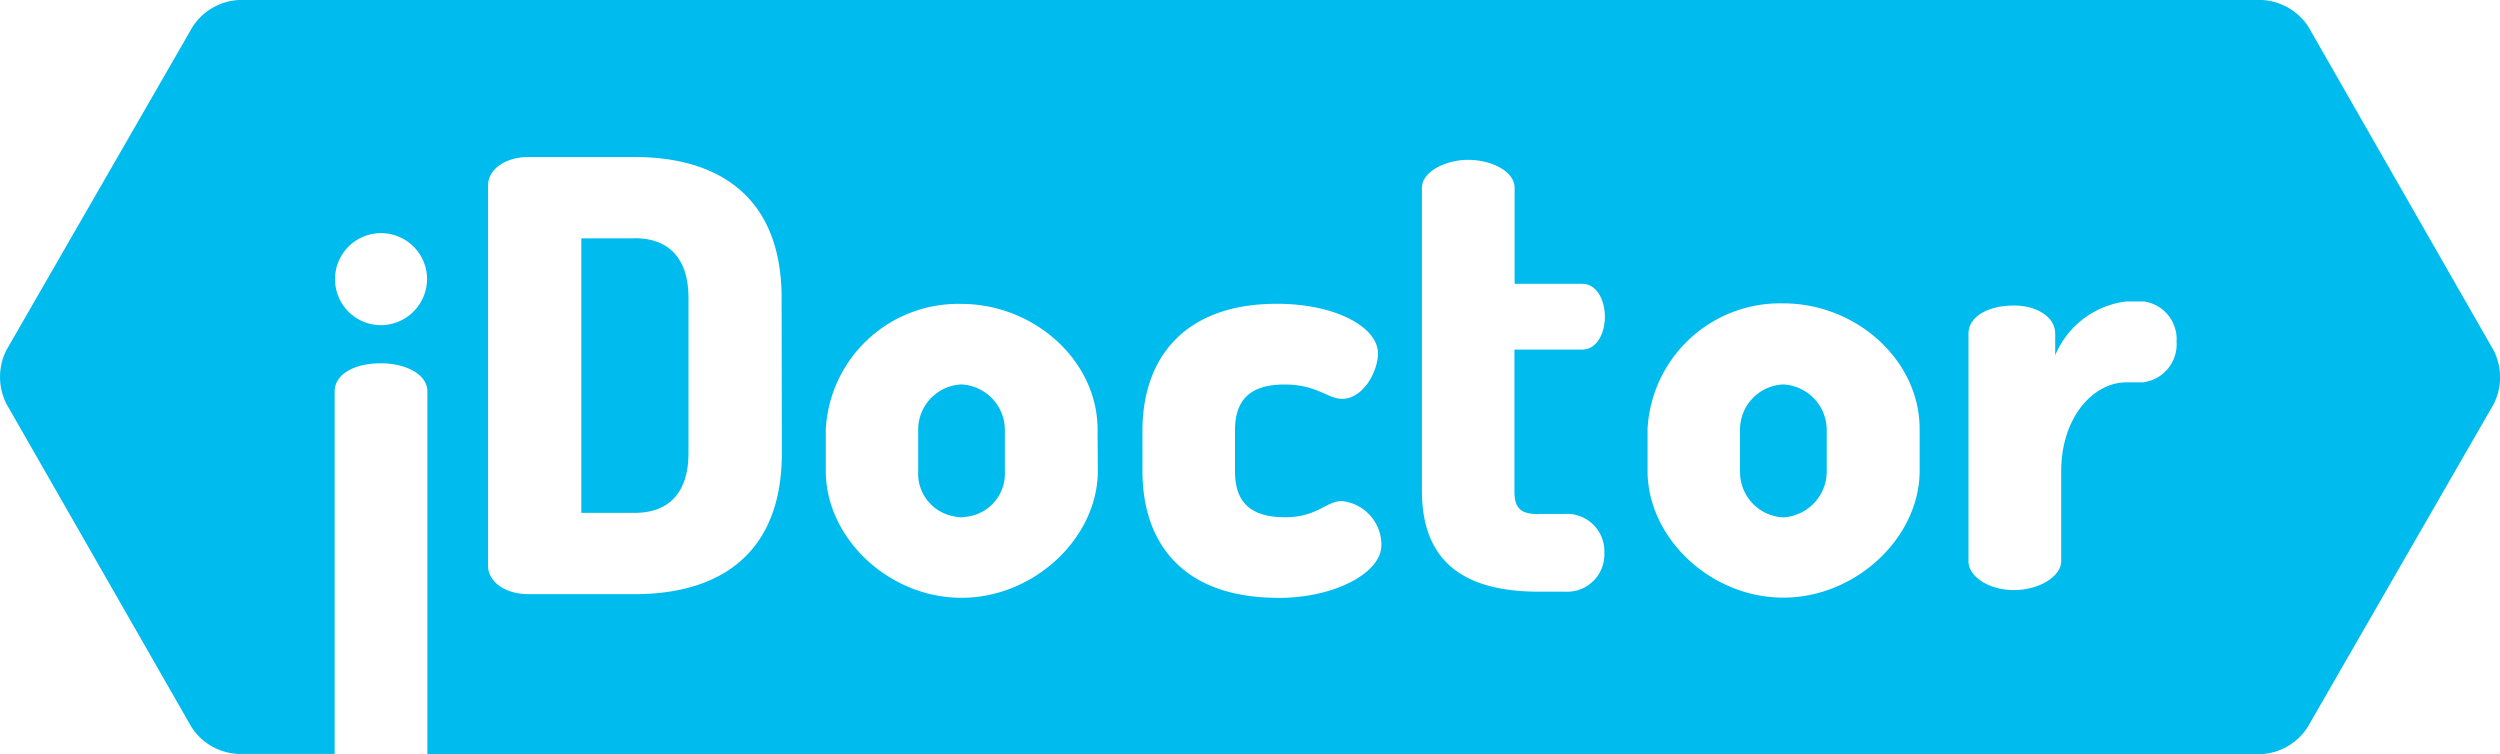 <svg xmlns="http://www.w3.org/2000/svg" viewBox="0 0 417.15 125.84">
	<defs><style>.logo_path{fill:#0be;}</style></defs>
	<path id="logo" class="logo_path" d="M105.88,39.77H97v45.8h8.88c5.58,0,9-3.19,9-10V49.75C114.86,43,111.47,39.77,105.88,39.77Zm0,0H97v45.8h8.88c5.58,0,9-3.19,9-10V49.75C114.86,43,111.47,39.77,105.88,39.77Zm0,0H97v45.8h8.88c5.58,0,9-3.19,9-10V49.75C114.86,43,111.47,39.77,105.88,39.77ZM160.4,64.15a7.55,7.55,0,0,0-7.19,7.48v7a7.6,7.6,0,0,0,7.19,7.69,7.69,7.69,0,0,0,7.27-7.69v-7A7.62,7.62,0,0,0,160.4,64.15Zm0,0a7.55,7.55,0,0,0-7.19,7.48v7a7.6,7.6,0,0,0,7.19,7.69,7.69,7.69,0,0,0,7.27-7.69v-7A7.62,7.62,0,0,0,160.4,64.15ZM105.88,39.77H97v45.8h8.88c5.58,0,9-3.19,9-10V49.75C114.86,43,111.47,39.77,105.88,39.77Zm0,0H97v45.8h8.88c5.58,0,9-3.19,9-10V49.75C114.86,43,111.47,39.77,105.88,39.77ZM160.4,64.15a7.55,7.55,0,0,0-7.19,7.48v7a7.6,7.6,0,0,0,7.19,7.69,7.69,7.69,0,0,0,7.27-7.69v-7A7.62,7.62,0,0,0,160.4,64.15Zm137.12,0a7.54,7.54,0,0,0-7.18,7.48v7a7.59,7.59,0,0,0,7.18,7.69,7.69,7.69,0,0,0,7.29-7.69v-7a7.63,7.63,0,0,0-7.28-7.48Zm0,0a7.54,7.54,0,0,0-7.18,7.48v7a7.59,7.59,0,0,0,7.18,7.69,7.69,7.69,0,0,0,7.29-7.69v-7a7.63,7.63,0,0,0-7.28-7.48Zm-137.12,0a7.55,7.55,0,0,0-7.19,7.48v7a7.6,7.6,0,0,0,7.19,7.69,7.69,7.69,0,0,0,7.27-7.69v-7A7.62,7.62,0,0,0,160.4,64.15ZM105.88,39.77H97v45.8h8.88c5.58,0,9-3.19,9-10V49.75C114.86,43,111.47,39.77,105.88,39.77Zm310.21,18.7-30.91-54A9.87,9.87,0,0,0,377.49,0H39.85a9.84,9.84,0,0,0-7.7,4.45l-31.1,54a10,10,0,0,0,0,8.9l30.92,54a9.82,9.82,0,0,0,7.68,4.45H55.84V65.3c0-2.79,3.19-4.68,7.68-4.68,4.29,0,7.79,1.89,7.79,4.68v60.54h306a9.85,9.85,0,0,0,7.7-4.44l31.1-54a9.92,9.92,0,0,0,0-8.9ZM63.46,54.26a7.68,7.68,0,1,1,7.8-7.67A7.74,7.74,0,0,1,63.46,54.26Zm67,21.34c0,17.16-10.78,23.54-24.54,23.54H88.22c-4.09,0-6.78-2.19-6.78-4.68V30.89c0-2.49,2.69-4.69,6.78-4.69h17.66c13.76,0,24.54,6.39,24.54,23.55Zm52.72,3c0,11.07-10.57,21.15-22.74,21.15s-22.65-10-22.65-21.15v-7A22.13,22.13,0,0,1,160.4,50.71c12.17,0,22.74,9.47,22.74,20.95Zm30.09,21.15c-15.86,0-22.64-9.08-22.64-21.15V71.84c0-11.87,6.78-21.15,22.44-21.15,9.78,0,16.86,3.89,16.86,8.29,0,2.89-2.39,7.57-6,7.57-2.39,0-4.2-2.39-9.58-2.39-6,0-8.28,2.79-8.28,7.68v6.79c0,4.89,2.29,7.68,8.37,7.68,5.39,0,6.79-2.7,9.48-2.7A7.34,7.34,0,0,1,230.5,91c0,4.49-7.58,8.77-17.27,8.77Zm43.56-14h4.29a6.25,6.25,0,0,1,6.58,5.89c0,.2,0,.4,0,.6a6.21,6.21,0,0,1-5.89,6.49,5.45,5.45,0,0,1-.7,0h-4.29c-12.67,0-19.56-5.09-19.56-16.86V31.36c0-2.79,4.09-4.69,7.69-4.69,3.89,0,7.78,1.89,7.78,4.69v16H264c2.49,0,3.79,2.79,3.79,5.49s-1.3,5.48-3.79,5.48H252.7V81.92c0,2.88,1,3.87,4.09,3.87Zm63.48-7.18c0,11.07-10.58,21.15-22.75,21.15s-22.65-10-22.65-21.15v-7a22.15,22.15,0,0,1,22.65-20.95c12.17,0,22.75,9.47,22.75,20.95ZM357.7,63.8h-2.9c-5.49,0-10.87,5.79-10.87,14.87v15c0,2.39-3.5,4.79-7.89,4.79s-7.58-2.39-7.58-4.79v-38c0-2.79,3.19-4.69,7.58-4.69,3.8,0,6.89,1.89,6.89,4.69V59.3a14.76,14.76,0,0,1,11.87-9h2.9A6.34,6.34,0,0,1,363.18,57a6.37,6.37,0,0,1-5.48,6.77Zm-60.18.36a7.55,7.55,0,0,0-7.18,7.49v7a7.58,7.58,0,0,0,7.18,7.68,7.69,7.69,0,0,0,7.29-7.68v-7a7.64,7.64,0,0,0-7.28-7.5Zm-137.12,0a7.56,7.56,0,0,0-7.19,7.49v7a7.24,7.24,0,1,0,14.46,0v-7a7.63,7.63,0,0,0-7.27-7.5ZM105.88,39.78H97v45.8h8.88c5.58,0,9-3.19,9-10V49.75c0-6.77-3.37-10-9-10Zm0,0H97v45.8h8.88c5.58,0,9-3.19,9-10V49.75c0-6.77-3.37-10-9-10ZM160.4,64.16a7.56,7.56,0,0,0-7.19,7.49v7a7.24,7.24,0,1,0,14.46,0v-7a7.63,7.63,0,0,0-7.27-7.5Zm0,0a7.56,7.56,0,0,0-7.19,7.49v7a7.24,7.24,0,1,0,14.46,0v-7a7.63,7.63,0,0,0-7.27-7.5ZM105.88,39.78H97v45.8h8.88c5.58,0,9-3.19,9-10V49.75c0-6.77-3.37-10-9-10Zm0,0H97v45.8h8.88c5.58,0,9-3.19,9-10V49.75c0-6.77-3.37-10-9-10ZM160.4,64.16a7.56,7.56,0,0,0-7.19,7.49v7a7.24,7.24,0,1,0,14.46,0v-7a7.63,7.63,0,0,0-7.27-7.5Zm0,0a7.56,7.56,0,0,0-7.19,7.49v7a7.24,7.24,0,1,0,14.46,0v-7a7.63,7.63,0,0,0-7.27-7.5ZM105.88,39.78H97v45.8h8.88c5.58,0,9-3.19,9-10V49.75c0-6.77-3.37-10-9-10Z"/>
</svg>